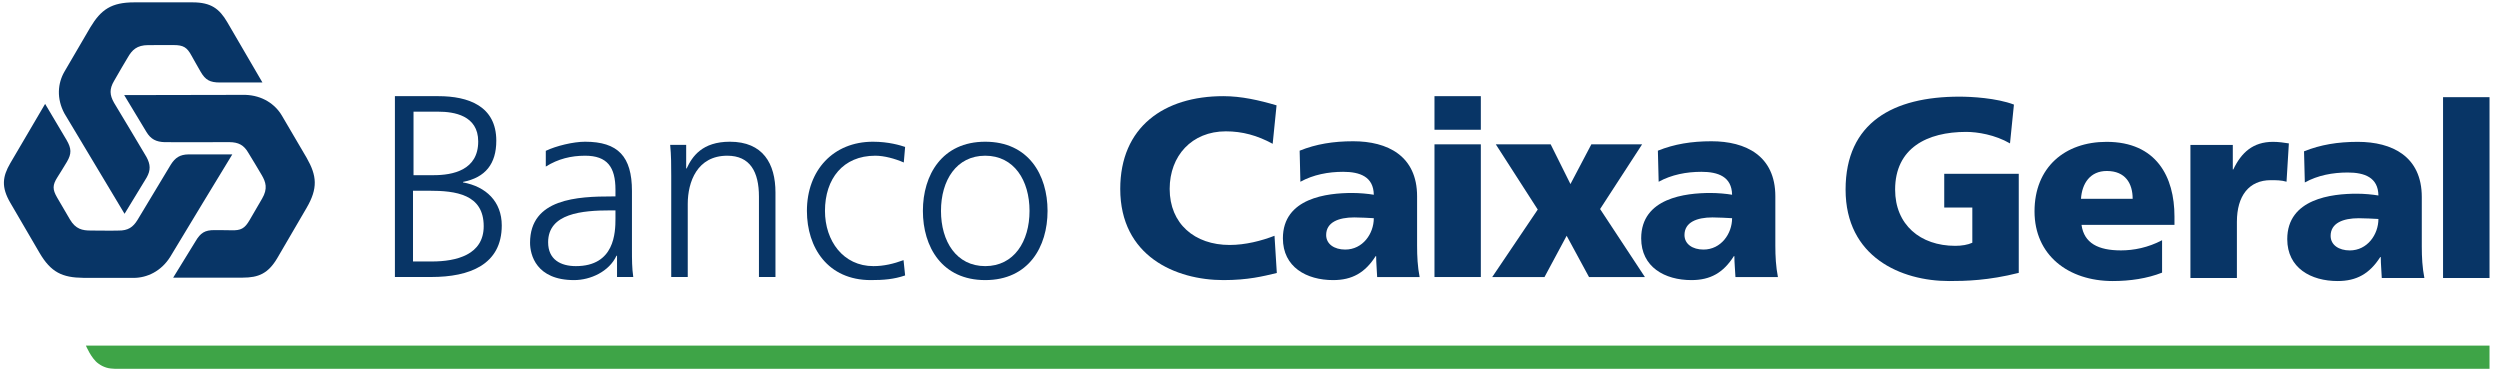 <?xml version="1.0" encoding="UTF-8" standalone="no"?>
<svg width="183px" height="27px" viewBox="0 0 183 27" version="1.1" xmlns="http://www.w3.org/2000/svg" xmlns:xlink="http://www.w3.org/1999/xlink">
    <!-- Generator: Sketch 39.1 (31720) - http://www.bohemiancoding.com/sketch -->
    <title>logo-caixageral</title>
    <desc>Created with Sketch.</desc>
    <defs></defs>
    <g id="Page-1" stroke="none" stroke-width="1" fill="none" fill-rule="evenodd">
        <g id="Artboard" transform="translate(-9, -36)">
            <g id="logo-caixageral" transform="translate(9, 36)">
                <path d="M6.288,25.298 L182.233,25.298 L182.233,26.995 L8.796,26.995 C8.796,26.995 8.154,27.031 7.775,26.906 C7.535,26.826 7.405,26.758 7.2,26.612 C6.684,26.253 6.288,25.298 6.288,25.298" id="Fill-1" fill="#3EA447"></path>
                <path d="M93.463,19.982 C92.464,20.223 91.352,20.503 89.561,20.503 C86.054,20.503 82.002,18.75 82.002,13.828 C82.002,9.295 85.207,7.039 89.544,7.039 C90.879,7.039 92.18,7.339 93.444,7.712 L93.16,10.526 C92.03,9.911 90.937,9.614 89.732,9.614 C87.242,9.614 85.62,11.403 85.62,13.828 C85.62,16.382 87.449,17.931 90.012,17.931 C91.161,17.931 92.332,17.631 93.294,17.258 L93.463,19.982" id="Fill-2" fill="#083566"></path>
                <path d="M98.47,18.268 C99.752,18.268 100.562,17.11 100.562,15.972 C100.128,15.953 99.638,15.915 99.129,15.915 C97.98,15.915 97.075,16.27 97.075,17.203 C97.075,17.872 97.676,18.268 98.47,18.268 M100.808,20.28 C100.789,19.758 100.734,19.252 100.734,18.75 L100.697,18.75 C99.923,19.965 98.979,20.503 97.582,20.503 C95.641,20.503 93.908,19.552 93.908,17.445 C93.908,14.478 97.169,14.126 98.979,14.126 C99.527,14.126 100.128,14.181 100.562,14.255 C100.543,12.933 99.544,12.577 98.32,12.577 C97.227,12.577 96.134,12.785 95.188,13.305 L95.134,11.03 C96.341,10.543 97.603,10.34 99.054,10.34 C101.562,10.34 103.731,11.403 103.731,14.37 L103.731,17.986 C103.731,18.75 103.767,19.516 103.917,20.28 L100.808,20.28" id="Fill-3" fill="#083566"></path>
                <polygon id="Fill-4" fill="#083566" points="105.004 9.498 108.397 9.498 108.397 7.039 105.004 7.039"></polygon>
                <polygon id="Fill-5" fill="#083566" points="105.004 20.278 108.397 20.278 108.397 10.565 105.004 10.565"></polygon>
                <polyline id="Fill-6" fill="#083566" points="112.563 15.339 109.493 10.565 113.509 10.565 114.957 13.474 116.487 10.565 120.203 10.565 117.127 15.301 120.407 20.28 116.316 20.28 114.679 17.258 113.057 20.28 109.23 20.28 112.563 15.339"></polyline>
                <path d="M124.694,18.268 C125.978,18.268 126.789,17.11 126.789,15.972 C126.355,15.953 125.865,15.915 125.355,15.915 C124.206,15.915 123.304,16.27 123.304,17.203 C123.304,17.872 123.905,18.268 124.694,18.268 M127.035,20.28 C127.013,19.758 126.956,19.252 126.956,18.75 L126.917,18.75 C126.149,19.965 125.206,20.503 123.808,20.503 C121.866,20.503 120.135,19.552 120.135,17.445 C120.135,14.478 123.396,14.126 125.206,14.126 C125.751,14.126 126.355,14.181 126.789,14.255 C126.767,12.933 125.768,12.577 124.544,12.577 C123.449,12.577 122.36,12.785 121.414,13.305 L121.357,11.03 C122.563,10.543 123.83,10.34 125.28,10.34 C127.788,10.34 129.955,11.403 129.955,14.37 L129.955,17.986 C129.955,18.75 129.994,19.516 130.144,20.28 L127.035,20.28" id="Fill-7" fill="#083566"></path>
                <path d="M147.773,19.974 C145.546,20.536 143.884,20.572 142.673,20.572 C139.157,20.572 135.097,18.816 135.097,13.879 C135.097,8.963 138.588,7.075 143.428,7.075 C144.299,7.075 146.132,7.17 147.42,7.655 L147.132,10.497 C146.036,9.862 144.752,9.655 143.922,9.655 C141.068,9.655 138.723,10.833 138.723,13.879 C138.723,16.444 140.557,17.995 143.126,17.995 C143.599,17.995 144.051,17.919 144.374,17.768 L144.374,15.189 L142.318,15.189 L142.318,12.721 L147.773,12.721 L147.773,19.974" id="Fill-8" fill="#083566"></path>
                <path d="M156.111,14.552 C156.111,13.43 155.581,12.516 154.218,12.516 C152.994,12.516 152.403,13.43 152.328,14.552 L156.111,14.552 L156.111,14.552 Z M152.367,16.461 C152.555,17.806 153.595,18.329 155.257,18.329 C156.186,18.329 157.243,18.124 158.264,17.584 L158.264,19.957 C157.168,20.388 155.919,20.572 154.652,20.572 C151.406,20.572 148.927,18.685 148.927,15.47 C148.927,12.255 151.139,10.383 154.201,10.383 C157.851,10.383 159.171,12.945 159.171,15.845 L159.171,16.461 L152.367,16.461 L152.367,16.461 Z" id="Fill-9" fill="#083566"></path>
                <path d="M167.374,13.301 C166.997,13.189 166.616,13.189 166.218,13.189 C164.631,13.189 163.741,14.329 163.741,16.236 L163.741,20.35 L160.339,20.35 L160.339,10.607 L163.441,10.607 L163.441,12.404 L163.478,12.404 C164.064,11.17 164.915,10.383 166.387,10.383 C166.787,10.383 167.203,10.442 167.545,10.497 L167.374,13.301" id="Fill-10" fill="#083566"></path>
                <path d="M172.004,18.331 C173.289,18.331 174.1,17.169 174.1,16.029 C173.666,16.01 173.176,15.974 172.663,15.974 C171.509,15.974 170.602,16.329 170.602,17.265 C170.602,17.936 171.208,18.331 172.004,18.331 M174.346,20.35 C174.327,19.825 174.272,19.322 174.272,18.816 L174.235,18.816 C173.456,20.031 172.513,20.572 171.114,20.572 C169.164,20.572 167.427,19.62 167.427,17.506 C167.427,14.535 170.699,14.179 172.513,14.179 C173.065,14.179 173.666,14.236 174.1,14.31 C174.083,12.983 173.078,12.628 171.852,12.628 C170.754,12.628 169.659,12.831 168.713,13.356 L168.655,11.077 C169.868,10.59 171.133,10.383 172.588,10.383 C175.104,10.383 177.275,11.449 177.275,14.423 L177.275,18.05 C177.275,18.816 177.314,19.584 177.464,20.35 L174.346,20.35" id="Fill-11" fill="#083566"></path>
                <polygon id="Fill-12" fill="#083566" points="178.831 20.35 182.233 20.35 182.233 7.113 178.831 7.113"></polygon>
                <path d="M30.27,12.823 L31.746,12.823 C33.144,12.823 35.005,12.461 35.005,10.355 C35.005,8.442 33.223,8.175 32.091,8.175 L30.27,8.175 L30.27,12.823 L30.27,12.823 Z M30.232,19.14 L31.612,19.14 C33.394,19.14 35.407,18.661 35.407,16.558 C35.407,14.209 33.355,13.961 31.4,13.961 L30.232,13.961 L30.232,19.14 L30.232,19.14 Z M28.907,7.039 L32.091,7.039 C34.275,7.039 36.329,7.758 36.329,10.3 C36.329,11.989 35.54,12.994 33.892,13.316 L33.892,13.352 C35.58,13.656 36.729,14.757 36.729,16.503 C36.729,19.385 34.355,20.276 31.573,20.276 L28.907,20.276 L28.907,7.039 L28.907,7.039 Z" id="Fill-13" fill="#083566"></path>
                <path d="M45.052,15.4 L44.706,15.4 C42.615,15.4 40.123,15.612 40.123,17.735 C40.123,19.004 41.045,19.48 42.155,19.48 C44.992,19.48 45.052,17.03 45.052,15.989 L45.052,15.4 L45.052,15.4 Z M45.166,18.719 L45.127,18.719 C44.59,19.876 43.229,20.503 42.023,20.503 C39.241,20.503 38.8,18.642 38.8,17.771 C38.8,14.528 42.29,14.378 44.819,14.378 L45.052,14.378 L45.052,13.887 C45.052,12.234 44.457,11.398 42.827,11.398 C41.809,11.398 40.852,11.627 39.952,12.194 L39.952,11.041 C40.7,10.681 41.965,10.374 42.827,10.374 C45.243,10.374 46.259,11.458 46.259,13.978 L46.259,18.247 C46.259,19.021 46.259,19.612 46.355,20.276 L45.166,20.276 L45.166,18.719 L45.166,18.719 Z" id="Fill-14" fill="#083566"></path>
                <path d="M49.134,12.88 C49.134,12.139 49.134,11.381 49.057,10.603 L50.228,10.603 L50.228,12.33 L50.264,12.33 C50.668,11.458 51.396,10.374 53.428,10.374 C55.844,10.374 56.764,11.968 56.764,14.092 L56.764,20.274 L55.555,20.274 L55.555,14.395 C55.555,12.575 54.905,11.398 53.236,11.398 C51.032,11.398 50.343,13.316 50.343,14.928 L50.343,20.274 L49.134,20.274 L49.134,12.88" id="Fill-15" fill="#083566"></path>
                <path d="M66.157,11.894 C65.506,11.61 64.719,11.398 64.068,11.398 C61.711,11.398 60.388,13.087 60.388,15.438 C60.388,17.639 61.73,19.48 63.934,19.48 C64.702,19.48 65.41,19.309 66.139,19.042 L66.255,20.162 C65.429,20.445 64.663,20.503 63.743,20.503 C60.598,20.503 59.066,18.132 59.066,15.438 C59.066,12.461 61,10.374 63.897,10.374 C65.065,10.374 65.908,10.641 66.255,10.755 L66.157,11.894" id="Fill-16" fill="#083566"></path>
                <path d="M72.119,19.48 C74.227,19.48 75.361,17.675 75.361,15.438 C75.361,13.201 74.227,11.398 72.119,11.398 C70.01,11.398 68.88,13.201 68.88,15.438 C68.88,17.675 70.01,19.48 72.119,19.48 M72.119,10.374 C75.286,10.374 76.681,12.804 76.681,15.438 C76.681,18.077 75.286,20.503 72.119,20.503 C68.957,20.503 67.556,18.077 67.556,15.438 C67.556,12.804 68.957,10.374 72.119,10.374" id="Fill-17" fill="#083566"></path>
                <path d="M10.723,11.494 C10.574,11.221 8.348,7.523 8.348,7.523 C8.023,6.952 8,6.514 8.348,5.926 C8.503,5.629 9.358,4.199 9.358,4.199 C9.662,3.67 10.009,3.302 10.858,3.302 L12.709,3.299 C13.421,3.299 13.689,3.464 14.014,4.065 C14.078,4.173 14.468,4.884 14.692,5.261 C15.039,5.86 15.375,6.038 16.098,6.038 L19.211,6.038 L16.635,1.621 C16.059,0.639 15.445,0.172 14.097,0.172 L9.835,0.172 C8.149,0.172 7.394,0.701 6.613,2 L4.72,5.24 C4.221,6.095 4.129,7.223 4.72,8.313 L9.117,15.65 L10.734,12.996 C11.038,12.457 11.019,12.042 10.723,11.494" id="Fill-18" fill="#083566"></path>
                <path d="M12.495,12.063 C12.332,12.323 10.077,16.08 10.077,16.08 C9.737,16.643 9.365,16.884 8.676,16.877 C8.342,16.894 6.652,16.875 6.652,16.875 C6.038,16.877 5.537,16.78 5.113,16.054 L4.187,14.469 C3.83,13.858 3.84,13.546 4.204,12.971 C4.271,12.861 4.677,12.226 4.9,11.843 C5.248,11.248 5.235,10.871 4.874,10.251 L3.303,7.604 L0.753,11.947 C0.182,12.928 0.081,13.688 0.755,14.844 L2.886,18.496 C3.729,19.942 4.566,20.321 6.098,20.338 L9.769,20.342 C10.768,20.342 11.8,19.855 12.459,18.803 C12.767,18.266 17.005,11.301 17.005,11.301 L13.802,11.301 C13.177,11.312 12.829,11.532 12.495,12.063" id="Fill-19" fill="#083566"></path>
                <path d="M12.058,10.406 C12.369,10.416 16.791,10.404 16.791,10.404 C17.452,10.412 17.852,10.607 18.19,11.204 C18.372,11.483 19.151,12.804 19.151,12.804 C19.461,13.328 19.613,13.809 19.187,14.537 L18.263,16.124 C17.908,16.731 17.628,16.877 16.943,16.856 C16.812,16.856 16.143,16.841 15.696,16.844 C14.998,16.841 14.675,17.045 14.313,17.663 C14.189,17.872 12.677,20.323 12.677,20.323 L17.771,20.323 C18.918,20.321 19.632,20.029 20.308,18.875 L22.439,15.223 C23.282,13.777 23.199,12.869 22.446,11.551 C22.221,11.157 21.368,9.72 20.642,8.476 C20.144,7.621 19.202,6.982 17.953,6.944 C17.326,6.948 9.091,6.961 9.091,6.961 L10.717,9.657 C11.038,10.19 11.429,10.387 12.058,10.406" id="Fill-20" fill="#083566"></path>
            </g>
        </g>
    </g>
</svg>